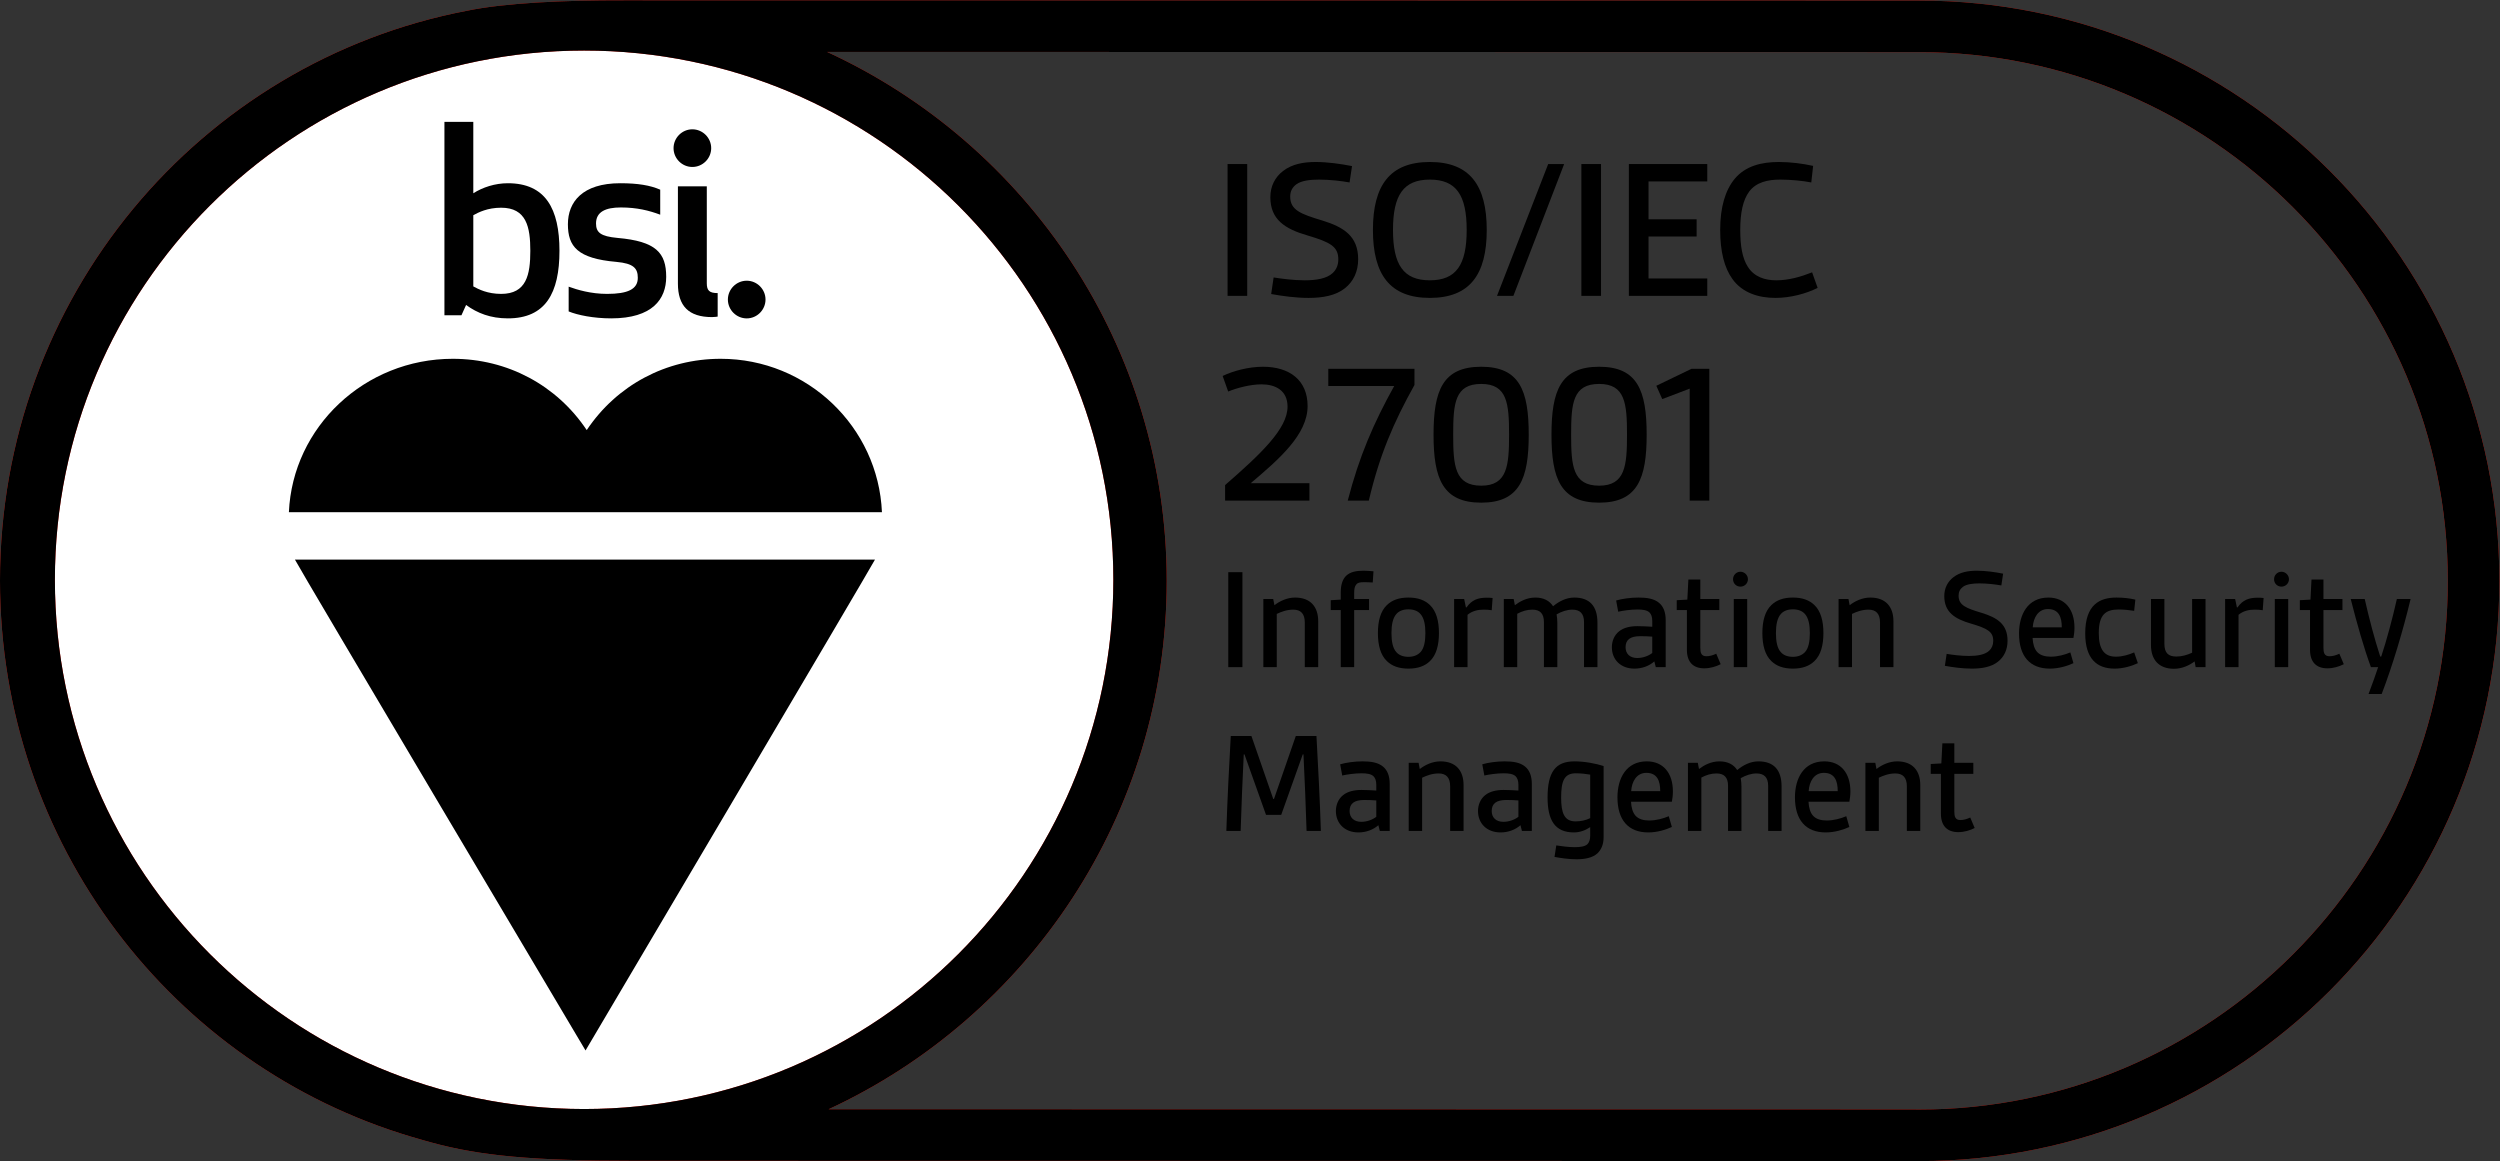 <?xml version="1.0" encoding="UTF-8" standalone="no"?>
<svg
   xmlns:dc="http://purl.org/dc/elements/1.1/"
   xmlns:cc="http://creativecommons.org/ns#"
   xmlns:rdf="http://www.w3.org/1999/02/22-rdf-syntax-ns#"
   xmlns:svg="http://www.w3.org/2000/svg"
   xmlns="http://www.w3.org/2000/svg"
   xmlns:sodipodi="http://sodipodi.sourceforge.net/DTD/sodipodi-0.dtd"
   xmlns:inkscape="http://www.inkscape.org/namespaces/inkscape"
   version="1.1"
   id="svg2"
   xml:space="preserve"
   width="406.892"
   height="188.977"
   viewBox="0 0 406.892 188.977"
   sodipodi:docname="CatAU-ISO27001-mark-black-sml.svg"
   inkscape:version="1.0.1 (0767f8302a, 2020-10-17)"
   inkscape:export-filename="/home/arjen/Seafile/IRAP/ISO27001/External Audit 2020/Certification/CatAU-ISO27001-mark-black.png"
   inkscape:export-xdpi="34.049999"
   inkscape:export-ydpi="34.049999"><rect x="0" y="0" width="406.892" height="188.977" fill="#333333" stroke="none"/><defs
     id="defs6"><rect
       x="121.834"
       y="-8.159"
       width="60.526"
       height="16.72"
       id="rect8384" /></defs><sodipodi:namedview
     id="namedview4"
     pagecolor="#ffffff"
     bordercolor="#666666"
     borderopacity="1.0"
     objecttolerance="10.0"
     gridtolerance="10.0"
     guidetolerance="10.0"
     inkscape:pageshadow="2"
     inkscape:pageopacity="0.0"
     inkscape:pagecheckerboard="0"
     showgrid="false"
     showguides="true"
     inkscape:guide-bbox="true"
     fit-margin-top="0"
     fit-margin-left="0"
     fit-margin-right="0"
     fit-margin-bottom="0"
     inkscape:zoom="1.4475538"
     inkscape:cx="137.13218"
     inkscape:cy="48.262956"
     inkscape:window-width="1920"
     inkscape:window-height="978"
     inkscape:window-x="0"
     inkscape:window-y="27"
     inkscape:window-maximized="1"
     inkscape:current-layer="g8"
     inkscape:document-rotation="0"><sodipodi:guide
       position="199.647,73.952"
       orientation="1,0"
       id="guide15412" /><sodipodi:guide
       position="193.813,-18.113"
       orientation="0,-1"
       id="guide15416" /></sodipodi:namedview><g
     id="g8"
     inkscape:groupmode="layer"
     inkscape:label="ink_ext_XXXXXX"
     transform="matrix(1.333,0,0,-1.333,0,188.977)"><g
       id="g10"
       transform="scale(0.1)"><path
         d="m 50.898,712.27 c 0,363.12 294.372,657.5 657.5,657.5 363.132,0 657.502,-294.38 657.502,-657.5 C 1365.9,349.148 1071.53,54.77 708.398,54.77 345.27,54.77 50.898,349.148 50.898,712.27"
         style="fill:#ffffff;fill-opacity:1;fill-rule:nonzero;stroke:none"
         id="path12" /><path
         d="m 1359.38,709.762 c 0,-356.871 -289.3,-646.18 -646.177,-646.18 -356.875,0 -646.18,289.309 -646.18,646.18 0,356.878 289.305,646.188 646.18,646.188 356.877,0 646.177,-289.31 646.177,-646.188 z m 983.8,-646.793 c -3.75,0 -7.54,0.043 -11.29,0.102 h -0.44 -0.45 l -1319.28,0.231 c 243.46,112.918 412.81,359.515 412.81,645.086 0,286.265 -170.21,533.383 -414.65,645.903 l 1270.33,-0.22 v -0.06 h 62.97 c 355.94,0 645.55,-289.56 645.55,-645.49 0,-355.95 -289.61,-645.551 -645.55,-645.551 z m 0,1354.031 v 0.05 l -1580.809,0.27 c -75.199,0.16 -146.016,-3.21 -192.488,-12.81 C 243.598,1341.88 0,1054.35 0,708.852 0,387.551 210.676,116.398 502.582,29.609 c 1.742,-0.551 3.535,-0.981 5.285,-1.508 6.387,-1.84 12.723,-3.801 19.184,-5.473 C 586.582,6.398 650.512,0.359 774.563,0.359 L 2331,0.09 C 2335.06,0.039 2339.12,0 2343.18,0 c 391.35,0 708.51,317.199 708.51,708.52 0,391.32 -317.16,708.48 -708.51,708.48"
         style="fill:#ff2b1f;fill-opacity:1;fill-rule:nonzero;stroke:none"
         id="path14" /><path
         d="m 911.746,1028.93 c 12.574,0 22.934,10.4 22.934,23.02 0,12.59 -10.36,22.99 -22.934,22.99 -12.629,0 -23.012,-10.4 -23.012,-22.99 0,-12.62 10.383,-23.02 23.012,-23.02"
         style="fill:#000000;fill-opacity:1;fill-rule:nonzero;stroke:none"
         id="path16" /><path
         d="m 827.715,1190.18 v -118.74 c 0,-27.07 12.945,-40.92 41.605,-40.92 3.782,0 6.946,0.63 6.946,0.63 v 28.68 c -10.11,0 -13.274,3.13 -13.274,11.92 v 118.43 h -35.277"
         style="fill:#000000;fill-opacity:1;fill-rule:nonzero;stroke:none"
         id="path18" /><path
         d="m 845.344,1213.82 c 12.617,0 23.008,10.36 23.008,22.97 0,12.61 -10.391,23.01 -23.008,23.01 -12.574,0 -22.949,-10.4 -22.949,-23.01 0,-12.61 10.375,-22.97 22.949,-22.97"
         style="fill:#000000;fill-opacity:1;fill-rule:nonzero;stroke:none"
         id="path20" /><path
         d="m 752.594,1097.92 c 21.101,-1.9 26.156,-7.88 26.156,-19.52 0,-13.86 -12.289,-19.55 -37.488,-19.55 -19.844,0 -36.528,5.03 -46.938,8.83 v -30.24 c 10.703,-4.42 30.227,-8.48 51.965,-8.48 50.399,0 67.125,23.6 67.125,50.69 0,29.3 -12.355,43.46 -59.547,47.55 -20.504,1.9 -26.133,6.62 -26.133,17.65 0,14.16 11.625,19.53 30.219,19.53 19.844,0 34.645,-3.78 48.16,-8.84 v 30.55 c -12.246,5.35 -27.363,7.87 -48.777,7.87 -46.336,0 -63.941,-22.99 -63.941,-50.07 0,-27.07 11.632,-41.86 59.199,-45.97"
         style="fill:#000000;fill-opacity:1;fill-rule:nonzero;stroke:none"
         id="path22" /><path
         d="m 714.922,135.07 c 0,0 350.828,593.547 353.388,599.313 H 360.133 C 362.602,728.289 714.922,135.07 714.922,135.07"
         style="fill:#000000;fill-opacity:1;fill-rule:nonzero;stroke:none"
         id="path24" /><path
         d="m 879.922,979.605 c -66.707,0 -126.895,-32.265 -163.531,-87.05 -36.625,54.785 -96.766,87.05 -163.5,87.05 -107.547,0 -195.578,-83.242 -200.161,-187.296 h 724.11 c -4.51,104.054 -91.098,187.296 -196.918,187.296"
         style="fill:#000000;fill-opacity:1;fill-rule:nonzero;stroke:none"
         id="path26" /><path
         d="m 577.895,1154.93 c 6.285,3.45 17.347,9.14 34.003,9.14 30.883,0 35.618,-23.62 35.618,-52.62 0,-29.29 -4.735,-52.6 -35.618,-52.6 -16.656,0 -27.718,5.69 -34.003,9.15 z m -8.813,-109.6 c 13.844,-10.07 29.926,-16.37 51.035,-16.37 45.957,0 62.981,30.87 62.981,82.49 0,51.34 -17.024,82.51 -62.981,82.51 -15.754,0 -30.883,-5.03 -42.222,-12.26 v 87.23 h -35.25 v -236.21 h 20.769 l 5.668,12.61"
         style="fill:#000000;fill-opacity:1;fill-rule:nonzero;stroke:none"
         id="path28" /><path
         d="m 1498.83,1056.44 v 160.96 h 23.99 v -160.96 h -23.99"
         style="fill:#000000;fill-opacity:1;fill-rule:nonzero;stroke:none"
         id="path30" /><path
         d="m 1555.07,1078.93 c 9.25,-1.49 24,-3.5 38,-3.5 13.74,0 26.99,2.01 34.23,9.01 4.26,3.99 6.75,9.49 6.75,16.49 0,15.75 -9.74,21 -37.49,29.24 -27.74,8 -45.49,19.49 -45.49,46.74 0,13.5 5.76,24.49 15.5,31.99 11,8.5 25,11 39.74,11 14.75,0 30.5,-2.25 44.49,-5 l -3,-19.99 c -9.49,1.75 -23.99,3.49 -37.24,3.49 -10.99,0 -21.49,-1.25 -27.74,-5.74 -5,-3.75 -7.5,-8.5 -7.5,-15 0,-16.49 12.75,-21.25 39.24,-29.23 25.99,-8.01 43.74,-19.01 43.74,-47.25 0,-14.99 -5.75,-27.24 -16.25,-35.49 -11.24,-8.99 -27.24,-11.75 -44.24,-11.75 -15.74,0 -31.99,2.25 -45.73,4.75 l 2.99,20.24"
         style="fill:#000000;fill-opacity:1;fill-rule:nonzero;stroke:none"
         id="path32" /><path
         d="m 1790.8,1136.92 c 0,42.49 -12.75,61.48 -44.99,61.48 -32.25,0 -44.99,-18.99 -44.99,-61.48 0,-42.49 12.74,-61.49 44.99,-61.49 32.24,0 44.99,19 44.99,61.49 z m -114.48,0 c 0,54.49 20.75,82.98 69.49,82.98 48.74,0 69.48,-28.49 69.48,-82.98 0,-54.48 -20.74,-82.98 -69.48,-82.98 -48.74,0 -69.49,28.5 -69.49,82.98"
         style="fill:#000000;fill-opacity:1;fill-rule:nonzero;stroke:none"
         id="path34" /><path
         d="m 1827.82,1056.44 62.49,160.96 h 19.49 l -61.98,-160.96 h -20"
         style="fill:#000000;fill-opacity:1;fill-rule:nonzero;stroke:none"
         id="path36" /><path
         d="m 1930.82,1056.44 v 160.96 h 23.99 v -160.96 h -23.99"
         style="fill:#000000;fill-opacity:1;fill-rule:nonzero;stroke:none"
         id="path38" /><path
         d="m 1988.82,1056.44 v 160.96 h 95.72 v -21.24 h -71.73 v -46.24 h 58.74 v -21 h -58.74 v -51.24 h 71.73 v -21.24 h -95.72"
         style="fill:#000000;fill-opacity:1;fill-rule:nonzero;stroke:none"
         id="path40" /><path
         d="m 2219.29,1066.19 c -13.75,-6.99 -33.25,-12.25 -51.49,-12.25 -20.74,0 -40.49,6.25 -52.49,23 -9.99,13.74 -14.99,33.74 -14.99,59.98 0,28 6.25,48.49 17.74,62.49 13.25,15.74 32.75,20.49 53.99,20.49 14.25,0 29.24,-1.99 41.74,-4.75 l -2.25,-20.24 c -10,2 -24.99,3.49 -37.99,3.49 -15.25,0 -29.24,-3.24 -37.74,-14.49 -7.75,-10.5 -11,-25.99 -11,-46.99 0,-19.49 2.5,-34.49 9.25,-44.99 7.75,-12.25 20.74,-16.5 34.74,-16.5 15.5,0 30.49,4.51 43.74,9.75 l 6.75,-18.99"
         style="fill:#000000;fill-opacity:1;fill-rule:nonzero;stroke:none"
         id="path42" /><path
         d="m 1495.83,806.441 v 18.993 c 44.49,38.742 76.23,68.988 76.23,95.734 0,19.988 -15,27.234 -31.74,27.234 -14,0 -30.25,-4.488 -40.74,-8.75 l -6.75,19.004 c 12.49,5.996 31.24,11.242 49.24,11.242 32.24,0 54.48,-16.242 54.48,-47.988 0,-34.988 -35.24,-65.234 -69.48,-94.226 h 71.73 v -21.243 h -102.97"
         style="fill:#000000;fill-opacity:1;fill-rule:nonzero;stroke:none"
         id="path44" /><path
         d="m 1645.57,806.441 c 14,53.985 31.25,93.977 56.74,139.973 h -80.48 v 20.984 h 105.22 v -19.746 c -25.49,-45.73 -42.74,-85.722 -55.74,-141.211 h -25.74"
         style="fill:#000000;fill-opacity:1;fill-rule:nonzero;stroke:none"
         id="path46" /><path
         d="m 1842.55,886.922 c 0,38.242 -2.25,61.98 -33.99,61.98 -32.24,0 -34.24,-23.738 -34.24,-61.98 0,-37.988 2,-62.238 34.24,-62.238 31.74,0 33.99,24.25 33.99,62.238 z m -92.22,0 c 0,53.98 11.24,82.976 58.23,82.976 46.74,0 57.99,-28.996 57.99,-82.976 0,-53.734 -11.25,-82.981 -57.99,-82.981 -46.99,0 -58.23,29.247 -58.23,82.981"
         style="fill:#000000;fill-opacity:1;fill-rule:nonzero;stroke:none"
         id="path48" /><path
         d="m 1986.55,886.922 c 0,38.242 -2.25,61.98 -33.99,61.98 -32.24,0 -34.24,-23.738 -34.24,-61.98 0,-37.988 2,-62.238 34.24,-62.238 31.74,0 33.99,24.25 33.99,62.238 z m -92.22,0 c 0,53.98 11.24,82.976 58.23,82.976 46.74,0 57.99,-28.996 57.99,-82.976 0,-53.734 -11.25,-82.981 -57.99,-82.981 -46.99,0 -58.23,29.247 -58.23,82.981"
         style="fill:#000000;fill-opacity:1;fill-rule:nonzero;stroke:none"
         id="path50" /><path
         d="M 2063.07,806.441 V 943.16 l -33.49,-12.742 -7.25,16.238 42.99,20.742 h 21.74 V 806.441 h -23.99"
         style="fill:#000000;fill-opacity:1;fill-rule:nonzero;stroke:none"
         id="path52" /><path
         d="m 1499.7,603.102 v 115.957 h 17.28 V 603.102 h -17.28"
         style="fill:#000000;fill-opacity:1;fill-rule:nonzero;stroke:none"
         id="path54" /><path
         d="m 1593.13,603.102 v 54.562 c 0,10.613 -4.86,15.66 -14.05,15.66 -7.74,0 -14.58,-2.527 -20.16,-5.222 v -65 h -16.39 v 83.183 h 12.06 l 1.45,-7.558 c 6.48,5.039 15.48,9.355 25.21,9.355 18.9,0 28.26,-11.34 28.26,-28.984 v -55.996 h -16.38"
         style="fill:#000000;fill-opacity:1;fill-rule:nonzero;stroke:none"
         id="path56" /><path
         d="m 1637.03,603.102 v 69.675 h -12.24 v 12.075 l 12.24,0.711 v 9.003 c 0,9.368 2.35,15.852 6.49,19.993 5.03,4.863 12.42,6.296 21.24,6.296 3.96,0 8.28,-0.363 12.24,-0.722 l -0.9,-13.684 c -4.14,0.364 -7.92,0.364 -11.16,0.364 -4.32,0 -7.38,-0.54 -9,-2.879 -1.98,-2.161 -2.52,-5.586 -2.52,-10.801 v -6.848 h 18.18 v -13.508 h -18.18 v -69.675 h -16.39"
         style="fill:#000000;fill-opacity:1;fill-rule:nonzero;stroke:none"
         id="path58" /><path
         d="m 1740.37,644.691 c 0,10.09 -1.62,18.372 -5.95,23.235 -3.23,3.781 -8.28,5.762 -14.76,5.762 -6.48,0 -11.52,-1.981 -14.76,-5.762 -4.32,-4.863 -5.94,-13.145 -5.94,-23.235 0,-10.261 1.62,-18.543 5.94,-23.218 3.24,-3.789 8.28,-5.762 14.76,-5.762 6.48,0 11.35,2.156 14.76,5.762 4.33,4.675 5.95,12.957 5.95,23.218 z m -20.71,-43.386 c -11.7,0 -20.16,3.242 -26.29,9.179 -7.74,7.383 -10.98,19.446 -10.98,34.207 0,14.77 3.24,26.829 10.98,34.211 6.13,5.95 14.59,9.18 26.29,9.18 11.71,0 20.17,-3.23 26.29,-9.18 7.74,-7.382 10.98,-19.441 10.98,-34.211 0,-14.761 -3.24,-26.824 -10.98,-34.207 -6.12,-5.937 -14.58,-9.179 -26.29,-9.179"
         style="fill:#000000;fill-opacity:1;fill-rule:nonzero;stroke:none"
         id="path60" /><path
         d="m 1775.45,603.102 v 83.183 h 12.25 l 2.16,-10.265 h 0.72 c 6.48,9.367 14.22,11.886 24.66,11.886 1.99,0 3.96,0 7.21,-0.359 l -1.08,-14.945 c -3.24,0.539 -6.49,0.722 -9.91,0.722 -7.02,0 -14.04,-1.617 -19.62,-6.308 v -63.914 h -16.39"
         style="fill:#000000;fill-opacity:1;fill-rule:nonzero;stroke:none"
         id="path62" /><path
         d="m 1934.06,603.102 v 55.097 c 0,10.442 -5.04,15.125 -14.22,15.125 -6.3,0 -12.96,-2.168 -19.27,-5.761 0.54,-3.243 0.9,-7.02 0.9,-10.262 v -54.199 h -16.38 v 55.097 c 0,10.442 -4.87,15.125 -14.05,15.125 -6.66,0 -12.42,-1.804 -18.54,-5.047 v -65.175 h -16.39 v 83.183 h 12.06 l 1.44,-7.558 c 5.95,4.5 14.41,9.355 25.03,9.355 9.91,0 17.29,-3.777 21.61,-10.613 7.2,5.933 16.03,10.613 25.93,10.613 18.54,0 28.26,-10.254 28.26,-30.605 v -54.375 h -16.38"
         style="fill:#000000;fill-opacity:1;fill-rule:nonzero;stroke:none"
         id="path64" /><path
         d="m 2017.38,640.379 c -4.14,0.348 -9.72,0.535 -14.76,0.535 -12.06,0 -17.83,-4.324 -17.83,-13.508 0,-7.918 5.22,-13.14 14.23,-13.14 6.66,0 13.5,2.339 18.36,6.121 z m 4.32,-37.277 -1.8,7.023 c -6.3,-5.578 -14.94,-8.82 -24.3,-8.82 -17.11,0 -27.55,11.336 -27.55,26.101 0,7.387 2.88,14.77 8.82,19.446 5.58,4.5 13.51,6.308 22.33,6.308 5.76,0 12.42,-0.359 18.18,-0.722 v 7.023 c 0,5.039 -1.26,8.277 -3.42,10.437 -3.06,2.879 -8.1,3.606 -14.76,3.606 -8.11,0 -18.01,-1.438 -23.41,-2.707 l -2.52,13.691 c 7.2,2.157 17.82,3.594 27.36,3.594 10.45,0 19.09,-1.437 25.03,-6.477 5.23,-4.324 8.11,-11.16 8.11,-21.25 v -57.253 h -12.07"
         style="fill:#000000;fill-opacity:1;fill-rule:nonzero;stroke:none"
         id="path66" /><path
         d="m 2100.9,606.707 c -5.58,-2.883 -12.78,-5.051 -19.99,-5.051 -13.5,0 -21.24,7.571 -21.24,22.696 v 48.425 h -12.42 v 12.075 l 12.96,0.711 1.26,24.492 h 14.58 v -23.77 h 23.23 v -13.508 h -23.23 v -45.906 c 0,-6.121 1.08,-10.449 7.38,-10.449 3.97,0 7.75,1.086 12.07,3.066 l 5.4,-12.781"
         style="fill:#000000;fill-opacity:1;fill-rule:nonzero;stroke:none"
         id="path68" /><path
         d="m 2116.9,603.102 v 83.183 h 16.39 v -83.183 z m 8.1,116.496 c 5.05,0 9.19,-4.141 9.19,-9.18 0,-5.051 -4.14,-9.004 -9.19,-9.004 -5.03,0 -9,3.953 -9,9.004 0,5.039 3.97,9.18 9,9.18"
         style="fill:#000000;fill-opacity:1;fill-rule:nonzero;stroke:none"
         id="path70" /><path
         d="m 2209.79,644.691 c 0,10.09 -1.62,18.372 -5.93,23.235 -3.24,3.781 -8.29,5.762 -14.77,5.762 -6.48,0 -11.52,-1.981 -14.76,-5.762 -4.33,-4.863 -5.95,-13.145 -5.95,-23.235 0,-10.261 1.62,-18.543 5.95,-23.218 3.24,-3.789 8.28,-5.762 14.76,-5.762 6.48,0 11.34,2.156 14.77,5.762 4.31,4.675 5.93,12.957 5.93,23.218 z m -20.7,-43.386 c -11.7,0 -20.16,3.242 -26.29,9.179 -7.74,7.383 -10.98,19.446 -10.98,34.207 0,14.77 3.24,26.829 10.98,34.211 6.13,5.95 14.59,9.18 26.29,9.18 11.7,0 20.17,-3.23 26.29,-9.18 7.74,-7.382 10.98,-19.441 10.98,-34.211 0,-14.761 -3.24,-26.824 -10.98,-34.207 -6.12,-5.937 -14.59,-9.179 -26.29,-9.179"
         style="fill:#000000;fill-opacity:1;fill-rule:nonzero;stroke:none"
         id="path72" /><path
         d="m 2295.47,603.102 v 54.562 c 0,10.613 -4.85,15.66 -14.04,15.66 -7.75,0 -14.58,-2.527 -20.17,-5.222 v -65 h -16.39 v 83.183 h 12.07 l 1.44,-7.558 c 6.48,5.039 15.49,9.355 25.2,9.355 18.91,0 28.28,-11.34 28.28,-28.984 v -55.996 h -16.39"
         style="fill:#000000;fill-opacity:1;fill-rule:nonzero;stroke:none"
         id="path74" /><path
         d="m 2376.81,619.305 c 6.66,-1.078 17.28,-2.524 27.37,-2.524 9.9,0 19.44,1.446 24.67,6.485 3.05,2.882 4.85,6.847 4.85,11.886 0,11.336 -7.02,15.125 -27,21.067 -19.99,5.758 -32.77,14.043 -32.77,33.672 0,9.714 4.14,17.644 11.16,23.043 7.93,6.125 18.01,7.921 28.63,7.921 10.63,0 21.96,-1.621 32.05,-3.601 l -2.16,-14.406 c -6.84,1.257 -17.28,2.519 -26.83,2.519 -7.92,0 -15.48,-0.898 -19.98,-4.14 -3.61,-2.696 -5.4,-6.114 -5.4,-10.801 0,-11.883 9.18,-15.301 28.26,-21.067 18.73,-5.757 31.51,-13.679 31.51,-34.031 0,-10.801 -4.14,-19.617 -11.71,-25.566 -8.09,-6.485 -19.62,-8.457 -31.86,-8.457 -11.34,0 -23.05,1.621 -32.95,3.418 l 2.16,14.582"
         style="fill:#000000;fill-opacity:1;fill-rule:nonzero;stroke:none"
         id="path76" /><path
         d="m 2517.4,651.715 c 0,12.422 -3.59,22.324 -16.92,22.324 -12.06,0 -17.82,-10.801 -18.55,-22.324 z m 14.23,-43.75 c -7.38,-3.418 -18.01,-6.66 -28.81,-6.66 -24.49,0 -37.63,15.3 -37.63,42.851 0,22.86 10.44,43.926 35.84,43.926 20.16,0 31.86,-14.394 31.86,-36.73 0,-4.5 -0.54,-9 -1.26,-12.594 h -49.87 c 0.36,-7.383 2.16,-13.332 5.57,-17.113 3.79,-4.137 9.73,-5.758 16.58,-5.758 8.64,0 17.1,2.34 23.94,5.222 l 3.78,-13.144"
         style="fill:#000000;fill-opacity:1;fill-rule:nonzero;stroke:none"
         id="path78" /><path
         d="m 2610.28,607.965 c -7.56,-3.606 -18.18,-6.66 -28.44,-6.66 -21.79,0 -35.83,12.238 -35.83,43.027 0,35.293 17.82,43.75 38.16,43.75 8.11,0 16.21,-0.898 23.05,-2.519 l -1.44,-13.68 c -5.95,0.894 -12.61,1.621 -18.9,1.621 -16.03,0 -24.31,-6.301 -24.31,-28.813 0,-20.164 6.84,-28.804 20.89,-28.804 8.09,0 15.66,2.34 22.32,5.222 l 4.5,-13.144"
         style="fill:#000000;fill-opacity:1;fill-rule:nonzero;stroke:none"
         id="path80" /><path
         d="m 2680.84,603.102 -1.26,7.023 c -6.47,-4.863 -15.3,-9.008 -25.2,-9.008 -18.73,0 -28.09,11.352 -28.09,28.996 v 56.172 h 16.39 v -54.551 c 0,-11.347 4.85,-15.664 14.57,-15.664 6.66,0 13.15,1.797 19.28,4.68 v 65.535 h 16.39 v -83.183 h -12.08"
         style="fill:#000000;fill-opacity:1;fill-rule:nonzero;stroke:none"
         id="path82" /><path
         d="m 2716.82,603.102 v 83.183 h 12.25 l 2.15,-10.265 h 0.72 c 6.48,9.367 14.24,11.886 24.67,11.886 1.99,0 3.96,0 7.2,-0.359 l -1.07,-14.945 c -3.24,0.539 -6.49,0.722 -9.9,0.722 -7.03,0 -14.05,-1.617 -19.63,-6.308 v -63.914 h -16.39"
         style="fill:#000000;fill-opacity:1;fill-rule:nonzero;stroke:none"
         id="path84" /><path
         d="m 2777.49,603.102 v 83.183 h 16.38 v -83.183 z m 8.1,116.496 c 5.04,0 9.18,-4.141 9.18,-9.18 0,-5.051 -4.14,-9.004 -9.18,-9.004 -5.04,0 -9,3.953 -9,9.004 0,5.039 3.96,9.18 9,9.18"
         style="fill:#000000;fill-opacity:1;fill-rule:nonzero;stroke:none"
         id="path86" /><path
         d="m 2861.72,606.707 c -5.56,-2.883 -12.77,-5.051 -19.98,-5.051 -13.49,0 -21.25,7.571 -21.25,22.696 v 48.425 h -12.42 v 12.075 l 12.97,0.711 1.25,24.492 h 14.59 v -23.77 h 23.22 v -13.508 h -23.22 v -45.906 c 0,-6.121 1.07,-10.449 7.38,-10.449 3.97,0 7.74,1.086 12.07,3.066 l 5.39,-12.781"
         style="fill:#000000;fill-opacity:1;fill-rule:nonzero;stroke:none"
         id="path88" /><path
         d="m 2891.96,570.328 c 4.86,12.781 8.83,24.133 11.7,32.774 h -8.81 c -8.48,23.046 -17.11,53.3 -24.67,83.183 h 17.11 c 5.57,-24.48 11.7,-47.89 18.89,-70.215 h 1.27 c 6.66,20.157 13.69,46.27 19.08,70.215 h 16.76 c -9.2,-38.535 -22.35,-82.285 -35.3,-115.957 h -16.03"
         style="fill:#000000;fill-opacity:1;fill-rule:nonzero;stroke:none"
         id="path90" /><path
         d="m 1595.3,403.102 c -0.9,30.964 -2.34,62.839 -3.78,93.449 h -0.89 l -26.29,-73.821 h -18.55 l -26.29,73.821 h -0.9 c -1.44,-30.61 -2.88,-62.485 -3.78,-93.449 h -17.47 c 1.26,38.535 3.25,77.246 5.4,115.957 h 25.21 l 26.65,-76.883 h 0.9 l 26.65,76.883 h 25.21 c 2.16,-38.711 4.14,-77.422 5.4,-115.957 h -17.47"
         style="fill:#000000;fill-opacity:1;fill-rule:nonzero;stroke:none"
         id="path92" /><path
         d="m 1680.42,440.379 c -4.14,0.348 -9.72,0.535 -14.76,0.535 -12.07,0 -17.83,-4.324 -17.83,-13.508 0,-7.918 5.23,-13.144 14.23,-13.144 6.66,0 13.5,2.347 18.36,6.125 z m 4.33,-37.277 -1.81,7.019 c -6.3,-5.57 -14.94,-8.82 -24.3,-8.82 -17.11,0 -27.55,11.34 -27.55,26.105 0,7.387 2.88,14.77 8.82,19.446 5.58,4.5 13.51,6.308 22.33,6.308 5.76,0 12.42,-0.359 18.18,-0.722 v 7.023 c 0,5.039 -1.25,8.277 -3.42,10.437 -3.06,2.879 -8.1,3.606 -14.76,3.606 -8.1,0 -18.01,-1.438 -23.41,-2.707 l -2.52,13.691 c 7.21,2.157 17.83,3.594 27.37,3.594 10.44,0 19.08,-1.437 25.03,-6.477 5.22,-4.324 8.1,-11.16 8.1,-21.25 v -57.253 h -12.06"
         style="fill:#000000;fill-opacity:1;fill-rule:nonzero;stroke:none"
         id="path94" /><path
         d="m 1770.61,403.102 v 54.562 c 0,10.613 -4.87,15.66 -14.05,15.66 -7.74,0 -14.59,-2.527 -20.17,-5.222 v -65 h -16.38 v 83.183 h 12.06 l 1.44,-7.558 c 6.49,5.039 15.49,9.355 25.21,9.355 18.91,0 28.27,-11.34 28.27,-28.984 v -55.996 h -16.38"
         style="fill:#000000;fill-opacity:1;fill-rule:nonzero;stroke:none"
         id="path96" /><path
         d="m 1853.94,440.379 c -4.14,0.348 -9.72,0.535 -14.77,0.535 -12.06,0 -17.82,-4.324 -17.82,-13.508 0,-7.918 5.22,-13.144 14.23,-13.144 6.66,0 13.5,2.347 18.36,6.125 z m 4.32,-37.277 -1.8,7.019 c -6.3,-5.57 -14.95,-8.82 -24.31,-8.82 -17.1,0 -27.55,11.34 -27.55,26.105 0,7.387 2.89,14.77 8.83,19.446 5.58,4.5 13.5,6.308 22.32,6.308 5.76,0 12.43,-0.359 18.19,-0.722 v 7.023 c 0,5.039 -1.26,8.277 -3.42,10.437 -3.06,2.879 -8.1,3.606 -14.77,3.606 -8.1,0 -18,-1.438 -23.4,-2.707 l -2.53,13.691 c 7.21,2.157 17.83,3.594 27.38,3.594 10.44,0 19.08,-1.437 25.02,-6.477 5.22,-4.324 8.1,-11.16 8.1,-21.25 v -57.253 h -12.06"
         style="fill:#000000;fill-opacity:1;fill-rule:nonzero;stroke:none"
         id="path98" /><path
         d="m 1941.6,471.883 c -4.86,0.894 -11.71,1.621 -17.64,1.621 -14.23,0 -17.83,-9.731 -17.83,-29.707 0,-18.734 3.78,-28.996 17.64,-28.996 6.12,0 12.43,1.269 17.83,3.965 z m 0,-64.102 c -5.77,-3.961 -12.79,-6.48 -19.81,-6.48 -23.59,0 -32.23,15.308 -32.23,42.672 0,31.152 9.73,44.109 32.77,44.109 12.43,0 26.65,-2.695 35.65,-5.762 v -86.781 c 0,-9 -2.88,-15.309 -7.56,-19.801 -6.12,-5.59 -15.66,-7.207 -25.57,-7.207 -9.36,0 -19.08,1.449 -26.82,2.879 l 2.16,14.039 c 5.94,-0.89 14.58,-2.148 22.32,-2.148 6.66,0 12.79,0.719 15.85,3.781 2.16,2.34 3.24,5.758 3.24,10.258 v 10.441"
         style="fill:#000000;fill-opacity:1;fill-rule:nonzero;stroke:none"
         id="path100" /><path
         d="m 2027.1,451.715 c 0,12.422 -3.6,22.324 -16.92,22.324 -12.07,0 -17.83,-10.801 -18.55,-22.324 z m 14.22,-43.754 c -7.38,-3.41 -18,-6.66 -28.81,-6.66 -24.48,0 -37.63,15.308 -37.63,42.855 0,22.86 10.45,43.926 35.83,43.926 20.17,0 31.87,-14.394 31.87,-36.73 0,-4.5 -0.54,-9 -1.26,-12.594 h -49.87 c 0.36,-7.383 2.16,-13.332 5.58,-17.113 3.78,-4.137 9.72,-5.766 16.56,-5.766 8.65,0 17.11,2.348 23.95,5.23 l 3.78,-13.148"
         style="fill:#000000;fill-opacity:1;fill-rule:nonzero;stroke:none"
         id="path102" /><path
         d="m 2158.88,403.102 v 55.097 c 0,10.442 -5.05,15.125 -14.23,15.125 -6.3,0 -12.96,-2.168 -19.26,-5.761 0.54,-3.243 0.89,-7.02 0.89,-10.262 v -54.199 h -16.38 v 55.097 c 0,10.442 -4.86,15.125 -14.04,15.125 -6.67,0 -12.43,-1.804 -18.55,-5.047 v -65.175 h -16.38 v 83.183 h 12.06 l 1.44,-7.558 c 5.94,4.5 14.4,9.355 25.03,9.355 9.9,0 17.28,-3.777 21.6,-10.613 7.21,5.933 16.03,10.613 25.93,10.613 18.55,0 28.27,-10.254 28.27,-30.605 v -54.375 h -16.38"
         style="fill:#000000;fill-opacity:1;fill-rule:nonzero;stroke:none"
         id="path104" /><path
         d="m 2243.82,451.715 c 0,12.422 -3.61,22.324 -16.93,22.324 -12.07,0 -17.83,-10.801 -18.54,-22.324 z m 14.22,-43.754 c -7.39,-3.41 -18,-6.66 -28.81,-6.66 -24.48,0 -37.63,15.308 -37.63,42.855 0,22.86 10.44,43.926 35.83,43.926 20.17,0 31.88,-14.394 31.88,-36.73 0,-4.5 -0.55,-9 -1.27,-12.594 h -49.88 c 0.37,-7.383 2.16,-13.332 5.59,-17.113 3.78,-4.137 9.72,-5.766 16.56,-5.766 8.65,0 17.11,2.348 23.95,5.23 l 3.78,-13.148"
         style="fill:#000000;fill-opacity:1;fill-rule:nonzero;stroke:none"
         id="path106" /><path
         d="m 2328.23,403.102 v 54.562 c 0,10.613 -4.86,15.66 -14.04,15.66 -7.74,0 -14.58,-2.527 -20.17,-5.222 v -65 h -16.38 v 83.183 h 12.07 l 1.43,-7.558 c 6.49,5.039 15.49,9.355 25.21,9.355 18.9,0 28.27,-11.34 28.27,-28.984 v -55.996 h -16.39"
         style="fill:#000000;fill-opacity:1;fill-rule:nonzero;stroke:none"
         id="path108" /><path
         d="m 2411.04,406.699 c -5.58,-2.879 -12.79,-5.039 -19.99,-5.039 -13.5,0 -21.25,7.559 -21.25,22.692 v 48.425 h -12.42 v 12.075 l 12.96,0.711 1.26,24.492 h 14.59 v -23.77 h 23.22 v -13.508 h -23.22 v -45.906 c 0,-6.121 1.08,-10.449 7.38,-10.449 3.96,0 7.75,1.086 12.06,3.066 l 5.41,-12.789"
         style="fill:#000000;fill-opacity:1;fill-rule:nonzero;stroke:none"
         id="path110" /><path
         d="m 1359.38,709.762 c 0,-356.871 -289.3,-646.18 -646.177,-646.18 -356.875,0 -646.18,289.309 -646.18,646.18 0,356.878 289.305,646.188 646.18,646.188 356.877,0 646.177,-289.31 646.177,-646.188 z m 983.8,-646.793 c -3.75,0 -7.54,0.043 -11.29,0.102 h -0.44 -0.45 l -1319.28,0.231 c 243.46,112.918 412.81,359.515 412.81,645.086 0,286.265 -170.21,533.383 -414.65,645.903 l 1270.33,-0.22 v -0.06 h 62.97 c 355.94,0 645.55,-289.56 645.55,-645.49 0,-355.95 -289.61,-645.551 -645.55,-645.551 z m 0,1354.031 v 0.05 l -1580.809,0.27 c -75.199,0.16 -146.016,-3.21 -192.488,-12.81 C 243.598,1341.88 0,1054.35 0,708.852 0,387.551 210.676,116.398 502.582,29.609 c 1.742,-0.551 3.535,-0.981 5.285,-1.508 6.387,-1.84 12.723,-3.801 19.184,-5.473 C 586.582,6.398 650.512,0.359 774.563,0.359 L 2331,0.09 C 2335.06,0.039 2339.12,0 2343.18,0 c 391.35,0 708.51,317.199 708.51,708.52 0,391.32 -317.16,708.48 -708.51,708.48"
         style="fill:#000000;fill-opacity:1;fill-rule:nonzero;stroke:none"
         id="path1186" /></g></g></svg>
